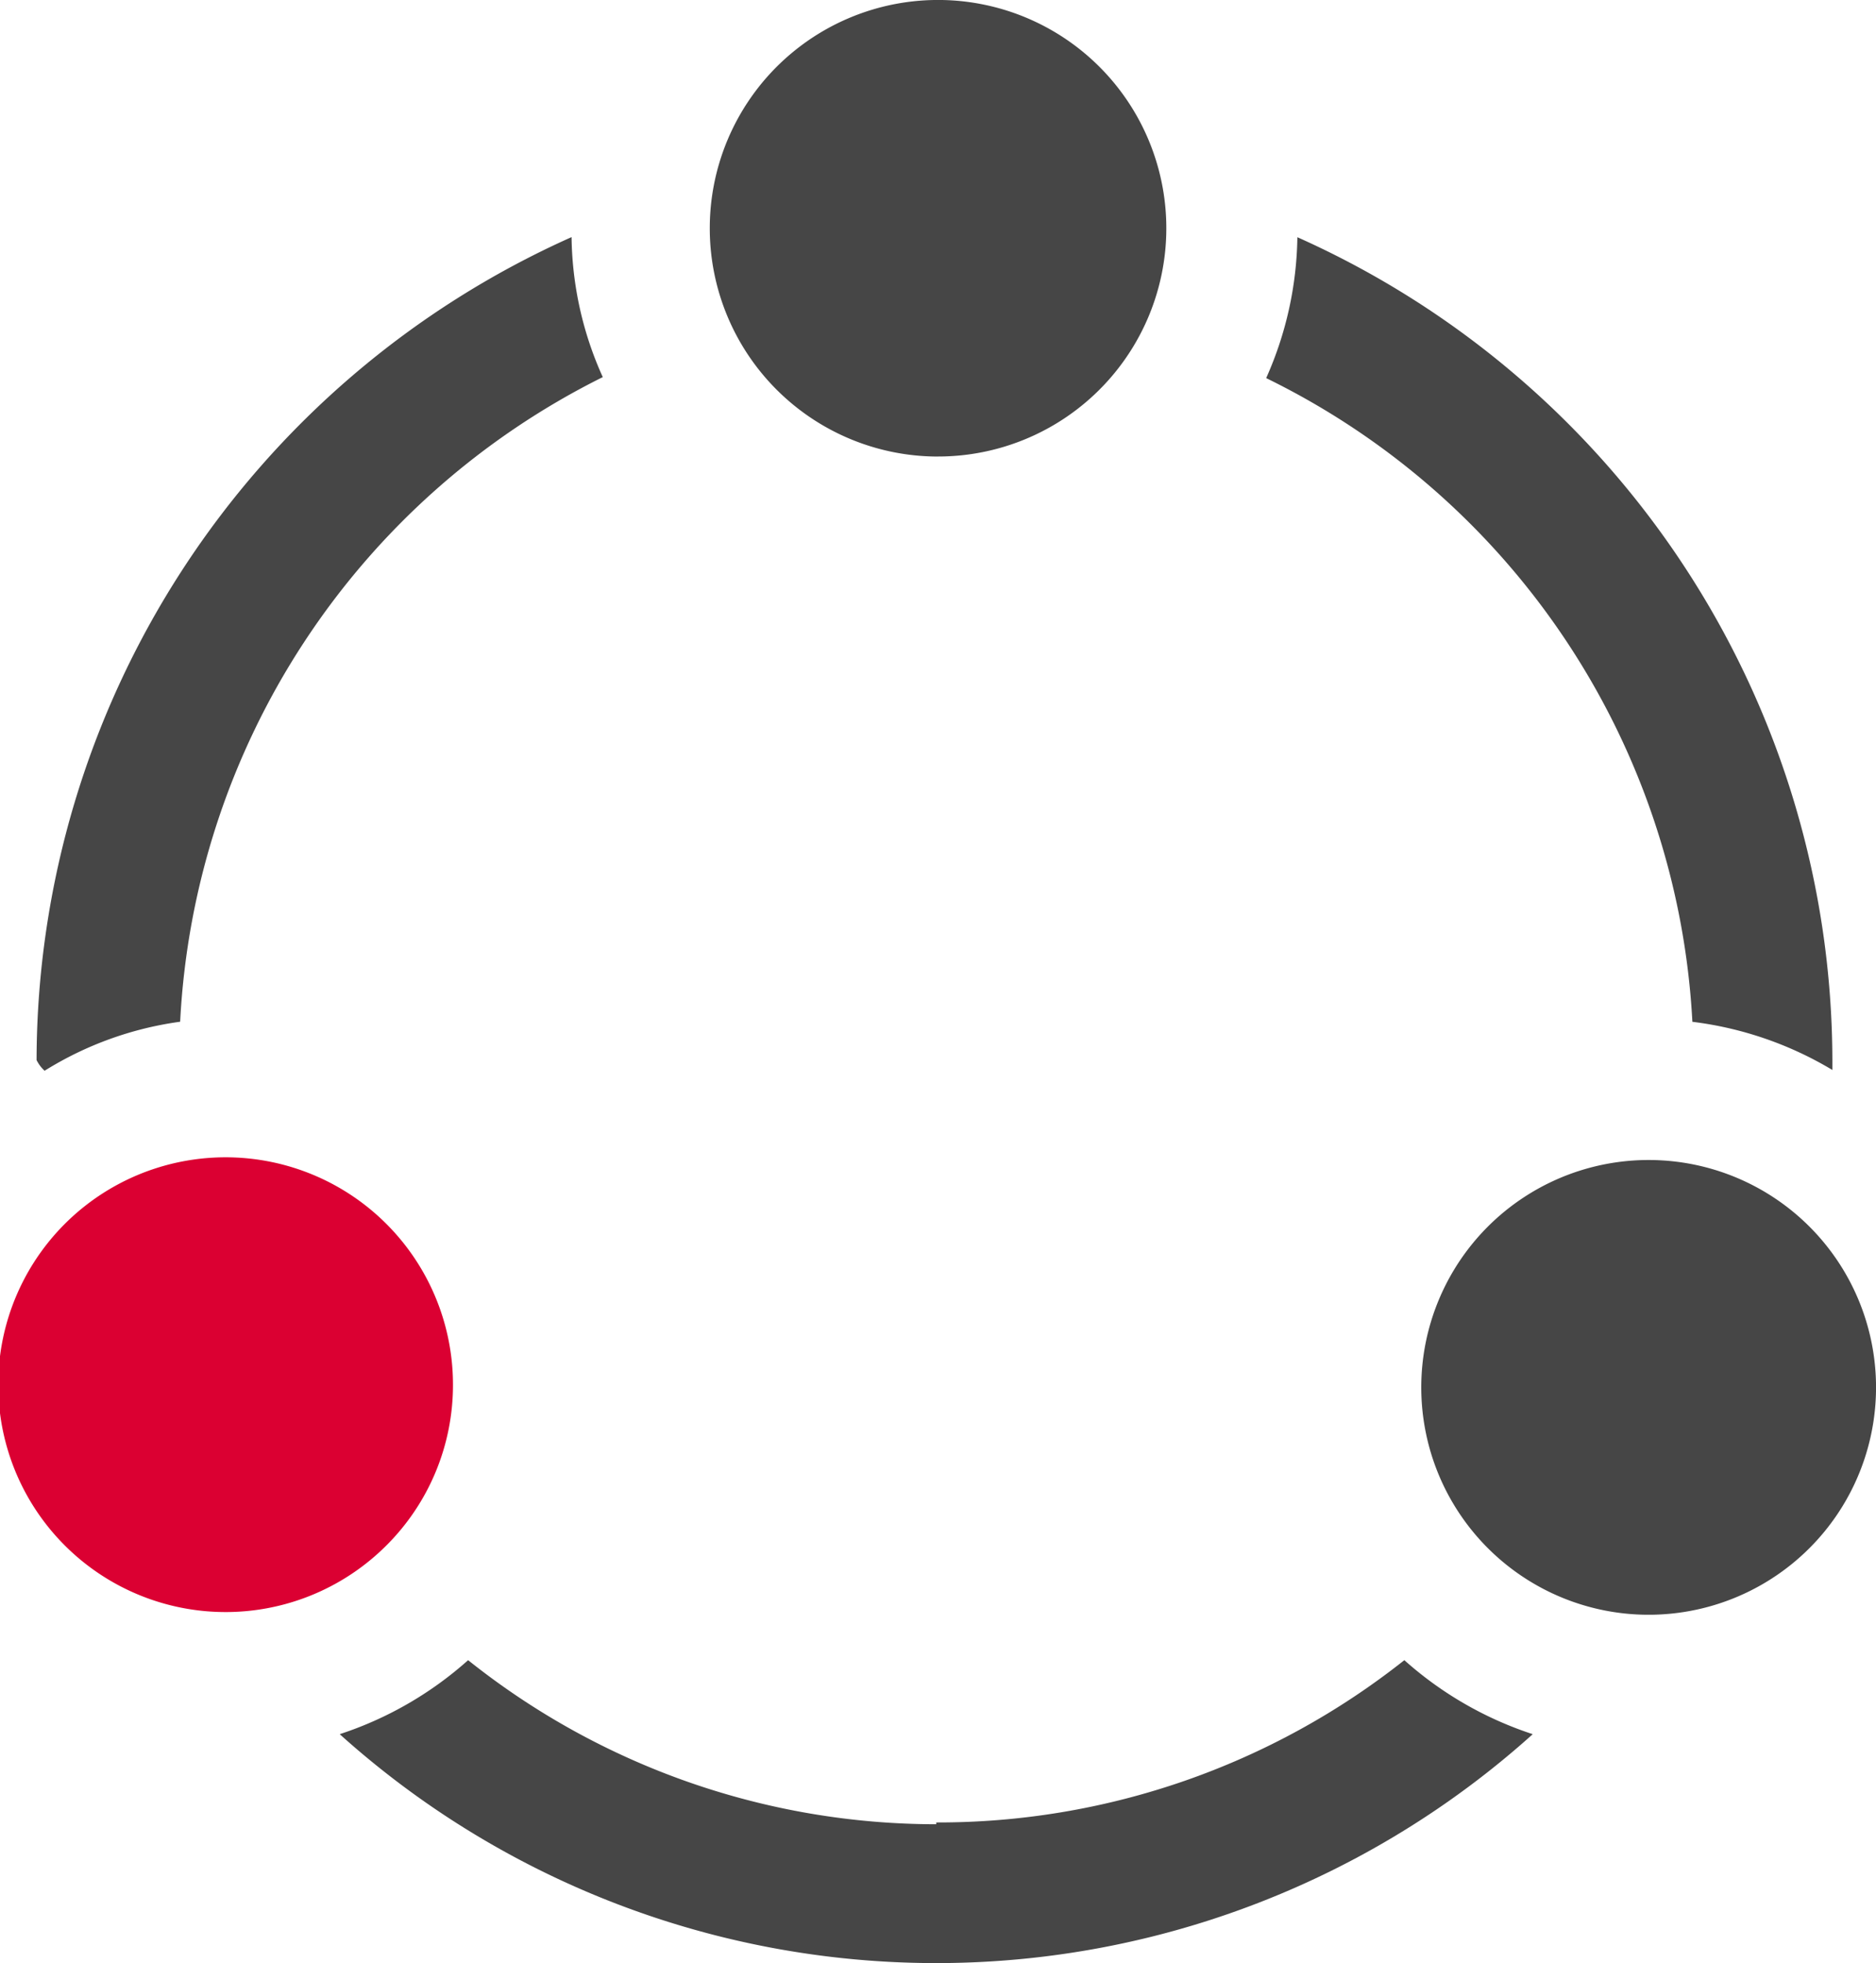 <svg xmlns="http://www.w3.org/2000/svg" width="54.527" height="57.06" viewBox="0 0 54.527 57.06">
  <g id="组_28879" data-name="组 28879" transform="translate(-410.061 -2384.135)">
    <path id="路径_28727" data-name="路径 28727" d="M111.945,75.956a6.609,6.609,0,1,0,6.583,6.609,6.609,6.609,0,0,0-6.583-6.609ZM91.213,55.508A6.635,6.635,0,1,0,84.63,48.9a6.635,6.635,0,0,0,6.583,6.609Zm21.977,16.431a10.367,10.367,0,0,1,4.069,1.4v-.285a26.253,26.253,0,0,0-15.55-23.92,10.366,10.366,0,0,1-.907,4.095,22.132,22.132,0,0,1,12.388,18.711Zm-43.954,0A22.184,22.184,0,0,1,81.52,53.2a10.159,10.159,0,0,1-.907-4.069,26.253,26.253,0,0,0-15.55,23.92,1.062,1.062,0,0,0,.233.311,10,10,0,0,1,3.939-1.425ZM91.212,95.263a21.821,21.821,0,0,1-13.606-4.769,10.5,10.5,0,0,1-3.732,2.151,25.916,25.916,0,0,0,34.676,0,10.5,10.5,0,0,1-3.732-2.151,21.821,21.821,0,0,1-13.606,4.717Z" transform="translate(346.061 2341.896)" fill="#464646"/>
    <path id="路径_28731" data-name="路径 28731" d="M77.166,82.487a6.609,6.609,0,1,0-1.963,4.7,6.583,6.583,0,0,0,1.963-4.7Z" transform="translate(346.061 2341.896)" fill="#db0032"/>
  </g>
</svg>
